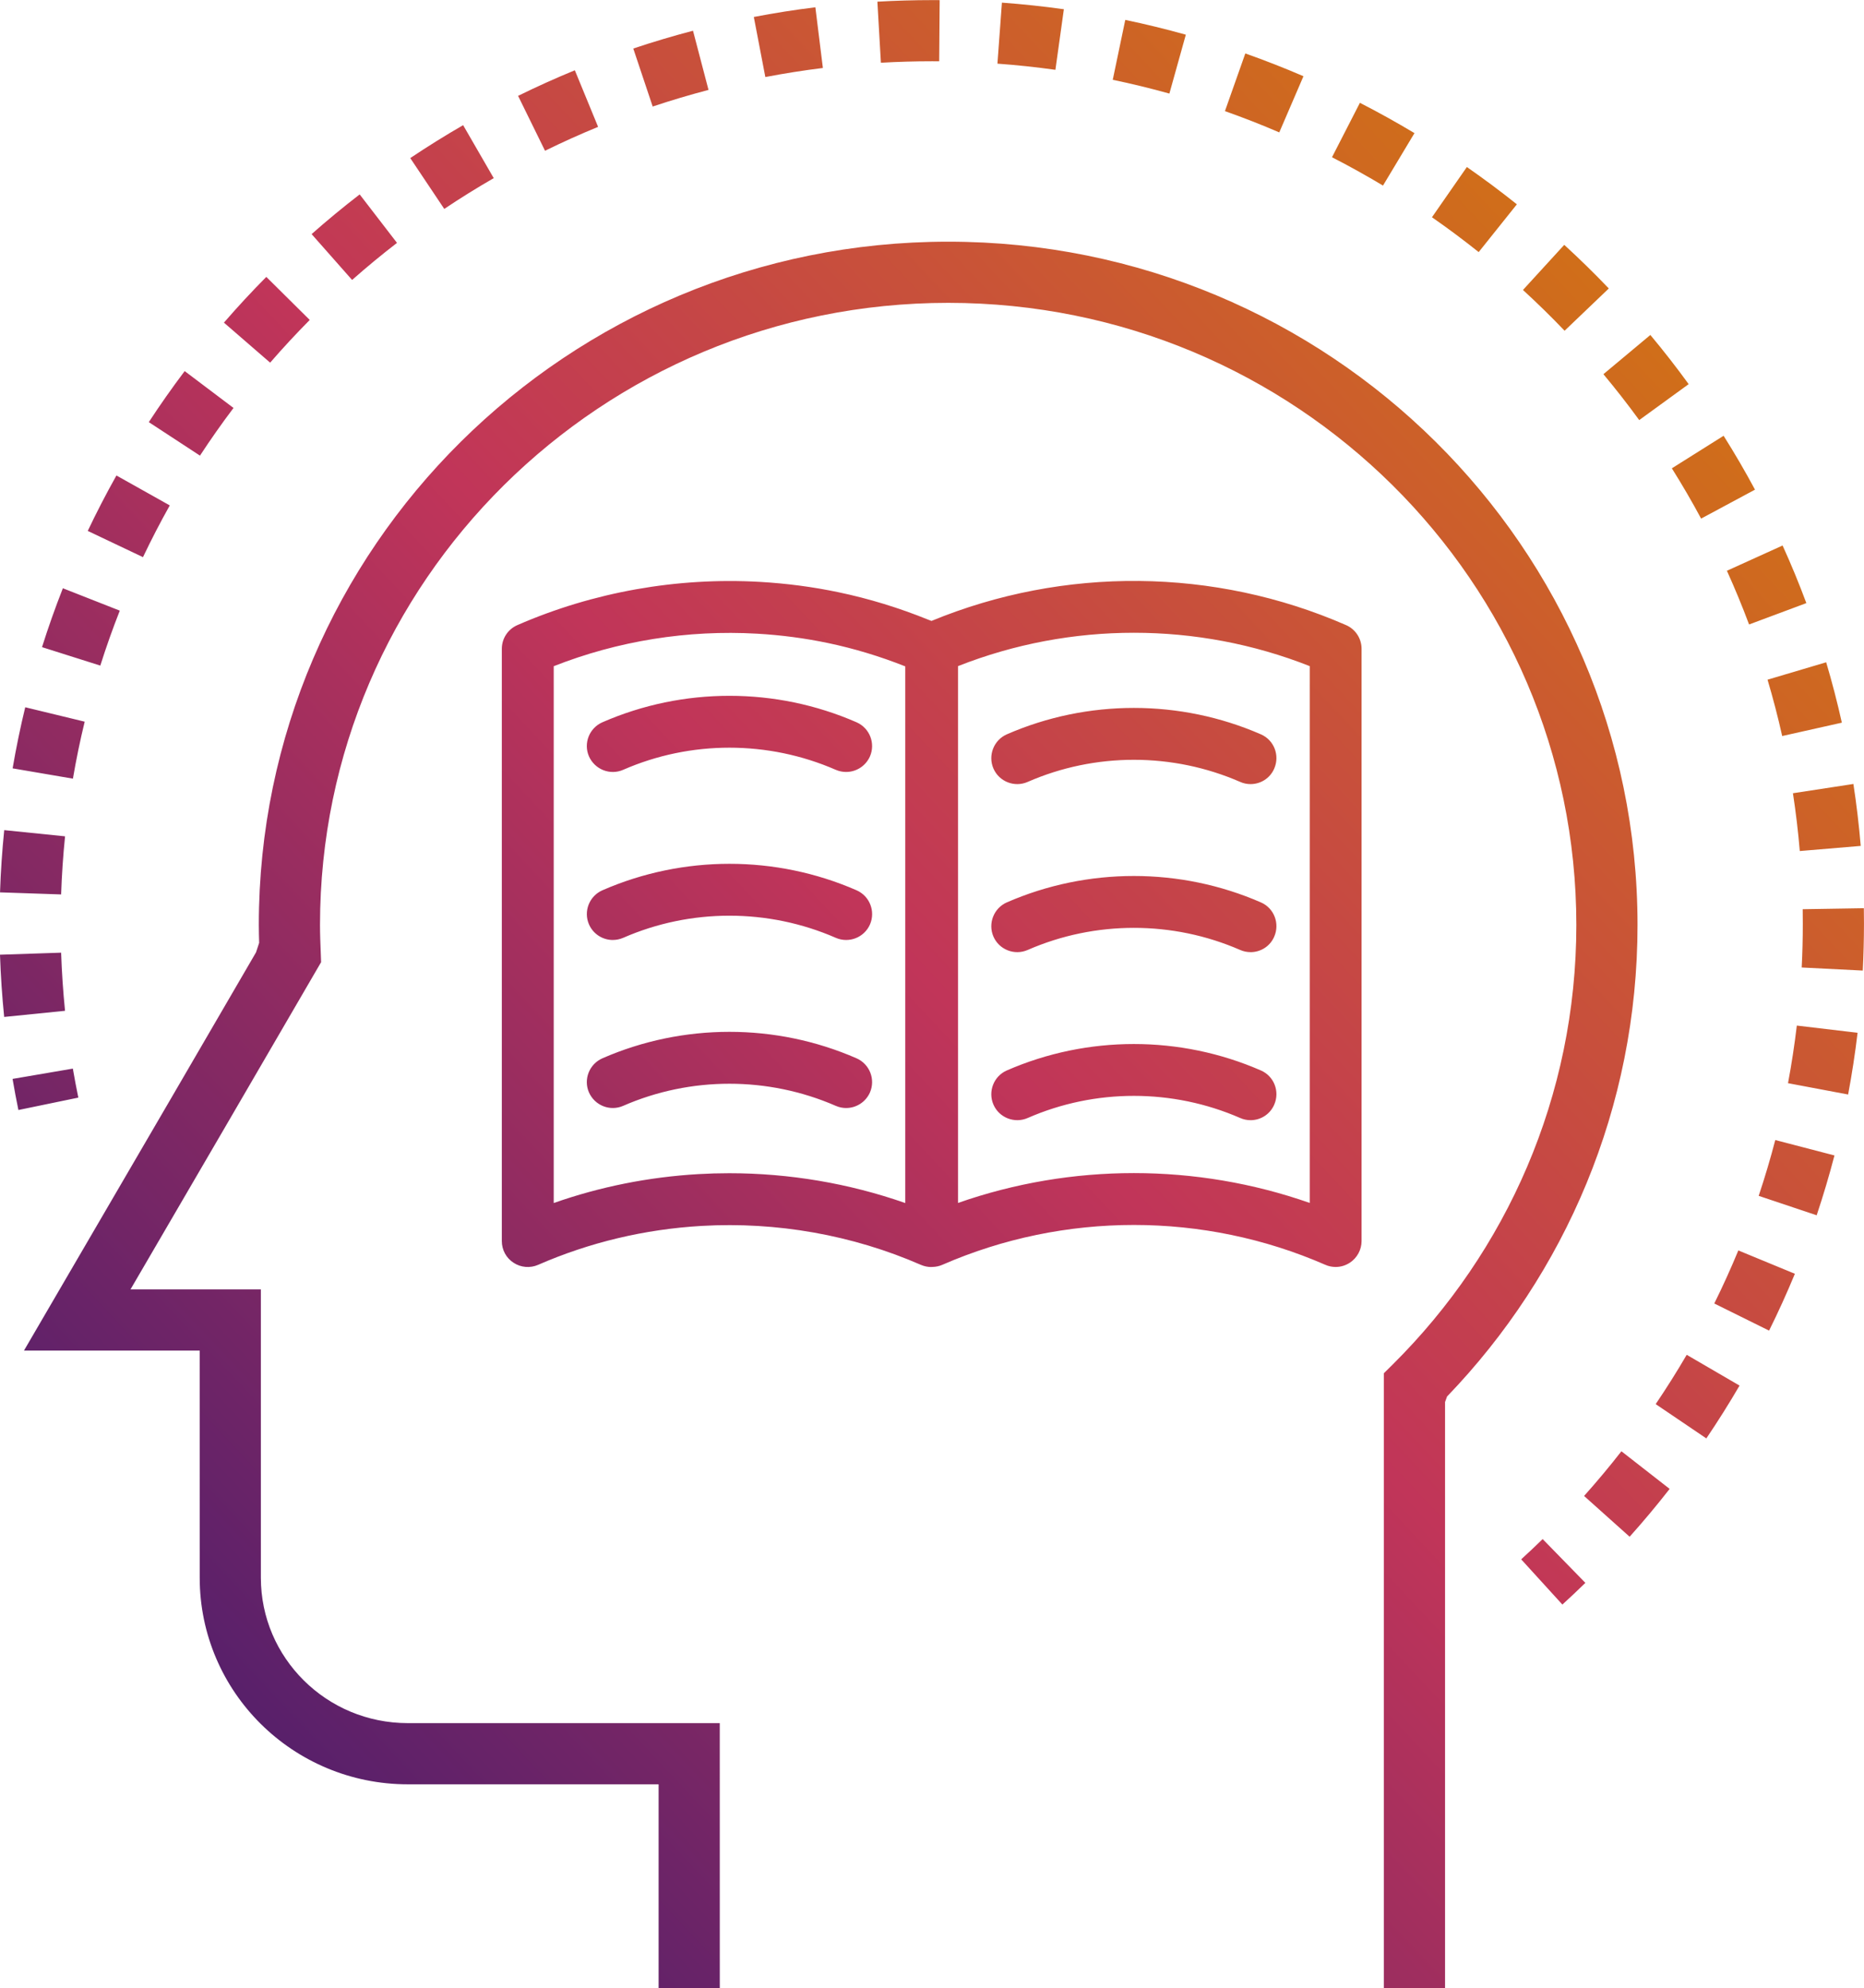 <?xml version="1.0" encoding="UTF-8"?>
<!DOCTYPE svg PUBLIC "-//W3C//DTD SVG 1.1//EN" "http://www.w3.org/Graphics/SVG/1.1/DTD/svg11.dtd">
<!-- Creator: CorelDRAW 2019 (64 Bit) -->
<svg xmlns="http://www.w3.org/2000/svg" xml:space="preserve" width="14.252mm" height="15.199mm" version="1.1" style="shape-rendering:geometricPrecision; text-rendering:geometricPrecision; image-rendering:optimizeQuality; fill-rule:evenodd; clip-rule:evenodd"
viewBox="0 0 749.21 798.97"
 xmlns:xlink="http://www.w3.org/1999/xlink">
 <defs>
  <style type="text/css">
   <![CDATA[
    .fil0 {fill:url(#id0)}
   ]]>
  </style>
  <linearGradient id="id0" gradientUnits="userSpaceOnUse" x1="-24.05" y1="773.32" x2="773.27" y2="25.65">
   <stop offset="0" style="stop-opacity:1; stop-color:#311871"/>
   <stop offset="0.502" style="stop-opacity:1; stop-color:#C13559"/>
   <stop offset="1" style="stop-opacity:1; stop-color:#D68500"/>
  </linearGradient>
 </defs>
 <g id="Camada_x0020_1">
  <path class="fil0" d="M455.74 471.44c23.91,0 47.89,4 70.69,12l0 -215.74c-45.25,-17.88 -96.06,-17.88 -141.37,0l0 215.74c22.86,-8.01 46.77,-12 70.68,-12zm125.09 91.98l0.8 -2.2c47.42,-49.25 76.56,-116.05 76.55,-189.49 0.01,-75.82 -31.06,-144.57 -81.17,-194.22 -50.11,-49.67 -119.43,-80.4 -195.88,-80.39 -76.45,-0.01 -145.77,30.73 -195.89,80.39 -50.13,49.65 -81.22,118.4 -81.21,194.22 0.01,2.47 0.06,4.86 0.13,7.19l-1.26 3.82 -33.84 58.14 -59.42 101.89 70.62 0 0.01 91.27c-0.01,22.93 9.4,43.78 24.53,58.76 15.11,15 36.09,24.29 59.14,24.29l100.78 0 0 81.88 24.59 0 -0.01 -106.47 -125.36 0c-16.41,-0.01 -31.12,-6.55 -41.83,-17.16 -10.7,-10.63 -17.25,-25.14 -17.26,-41.3l0 -115.85 -52.4 0 37.86 -64.93 38.75 -66.58 -0.13 -3.57c-0.16,-3.97 -0.31,-7.72 -0.31,-11.38 0.02,-69.04 28.22,-131.46 73.92,-176.75 45.72,-45.28 108.79,-73.27 178.59,-73.28 69.8,0.01 132.85,28 178.56,73.28 45.7,45.3 73.89,107.71 73.9,176.75 -0.01,68.94 -28.12,131.26 -73.72,176.55l-3.64 3.6 0 247.09 24.6 0 -0.01 0 0 -235.55zm39.22 55.11c-2.82,2.75 -5.7,5.47 -8.63,8.14l16.56 18.18c3.12,-2.85 6.2,-5.76 9.24,-8.72l-17.17 -17.6 -0.01 0zm-593.91 -212.31c-0.78,-7.71 -1.3,-15.51 -1.57,-23.36l-24.57 0.82c0.28,8.41 0.85,16.75 1.68,25.01l24.46 -2.47 -0.01 0zm-1.57 -46.77c0.27,-7.86 0.79,-15.64 1.58,-23.35l-24.45 -2.49c-0.84,8.26 -1.41,16.6 -1.69,25.01l24.56 0.83 0.01 0zm4.74 -46.53c1.32,-7.73 2.89,-15.37 4.73,-22.9l-23.9 -5.79c-1.96,8.08 -3.65,16.27 -5.07,24.55l24.24 4.14zm11.01 -45.44c2.36,-7.47 4.97,-14.83 7.83,-22.08l-22.88 -9c-3.05,7.77 -5.86,15.66 -8.38,23.67l23.45 7.42 -0.01 0zm17.15 -43.57c3.36,-7.06 6.95,-14 10.77,-20.8l-21.44 -12.03c-4.09,7.28 -7.93,14.71 -11.53,22.28l22.22 10.55 -0.01 0zm22.91 -40.81c4.28,-6.54 8.77,-12.93 13.48,-19.16l-19.63 -14.81c-5.03,6.67 -9.84,13.5 -14.42,20.51l20.57 13.46zm28.2 -37.36c5.11,-5.9 10.42,-11.62 15.92,-17.17l-17.46 -17.3c-5.88,5.93 -11.56,12.06 -17.03,18.38l18.58 16.09zm32.94 -33.24c5.85,-5.16 11.86,-10.13 18.05,-14.9l-15 -19.48c-6.62,5.1 -13.07,10.42 -19.32,15.95l16.27 18.42zm37.06 -28.56c6.47,-4.33 13.1,-8.46 19.87,-12.36l-12.3 -21.29c-7.24,4.18 -14.32,8.59 -21.25,13.23l13.67 20.43 0.01 0zm40.5 -23.37c6.98,-3.43 14.09,-6.63 21.32,-9.6l-9.35 -22.74c-7.74,3.18 -15.34,6.61 -22.81,10.28l10.83 22.07 0.01 0zm43.26 -17.77c7.38,-2.47 14.86,-4.69 22.44,-6.68l-6.23 -23.78c-8.11,2.12 -16.12,4.51 -24.01,7.15l7.8 23.31 -0.01 0zm45.28 -11.85c7.62,-1.46 15.34,-2.68 23.13,-3.64l-3.02 -24.4c-8.33,1.03 -16.59,2.33 -24.74,3.9l4.63 24.14 0.01 0zm46.45 -5.75c6.83,-0.39 13.71,-0.59 20.64,-0.59 0.93,0 1.86,0.01 2.79,0.02l0.19 -24.59c-0.99,-0.01 -1.99,-0.01 -2.98,-0.01 -7.4,0 -14.76,0.22 -22.05,0.63l1.41 24.54 -0.01 0zm46.85 0.37c7.83,0.57 15.6,1.4 23.29,2.48l3.4 -24.35c-8.22,-1.15 -16.52,-2.03 -24.9,-2.65l-1.8 24.52 0.01 0zm46.35 6.49c7.69,1.6 15.27,3.45 22.75,5.54l6.61 -23.67c-8.01,-2.24 -16.12,-4.23 -24.34,-5.94l-5.03 24.07zm45.08 12.59c7.4,2.61 14.68,5.46 21.84,8.55l9.72 -22.58c-7.66,-3.3 -15.45,-6.36 -23.37,-9.15l-8.19 23.18 0 -0.01zm43.04 18.54c6.97,3.57 13.8,7.37 20.49,11.38l12.65 -21.08c-7.15,-4.29 -14.47,-8.36 -21.93,-12.18l-11.22 21.87 0 0.01zm40.17 24.11c6.42,4.46 12.68,9.14 18.78,14l15.35 -19.2c-6.52,-5.21 -13.23,-10.21 -20.1,-14.99l-14.03 20.19zm36.58 29.23c5.76,5.27 11.34,10.74 16.73,16.38l17.77 -16.99c-5.77,-6.03 -11.74,-11.88 -17.91,-17.53l-16.6 18.14 0.01 0zm32.33 33.84c5,5.99 9.8,12.14 14.39,18.45l19.88 -14.45c-4.91,-6.76 -10.05,-13.36 -15.4,-19.76l-18.87 15.76zm27.51 37.83c4.14,6.6 8.07,13.33 11.76,20.21l21.66 -11.64c-3.96,-7.37 -8.17,-14.59 -12.62,-21.65l-20.8 13.08 -0.01 0zm22.13 41.17c3.2,7.08 6.18,14.28 8.91,21.59l23.02 -8.59c-2.92,-7.84 -6.1,-15.57 -9.55,-23.15l-22.38 10.15 -0.01 0zm16.33 43.78c2.21,7.44 4.18,14.99 5.89,22.64l23.98 -5.37c-1.83,-8.19 -3.93,-16.29 -6.3,-24.27l-23.58 7 0.01 0.01zm10.21 45.63c1.17,7.66 2.1,15.41 2.75,23.23l24.5 -2.06c-0.71,-8.37 -1.69,-16.67 -2.95,-24.89l-24.3 3.72 -0.01 0zm3.92 46.61c0.04,1.93 0.04,3.87 0.04,5.81 0,5.91 -0.14,11.78 -0.44,17.61l24.55 1.24c0.32,-6.25 0.47,-12.53 0.48,-18.85 -0.01,-2.08 -0.01,-4.15 -0.05,-6.21l-24.59 0.4zm-2.36 46.77c-0.93,7.8 -2.11,15.52 -3.54,23.15l24.16 4.55c1.53,-8.18 2.81,-16.45 3.8,-24.81l-24.42 -2.89zm-8.66 45.99c-1.98,7.59 -4.2,15.07 -6.67,22.44l23.31 7.81c2.64,-7.91 5.03,-15.93 7.15,-24.05l-23.79 -6.19 0 -0.01zm-14.85 44.38c-2.99,7.23 -6.21,14.34 -9.67,21.32l22.03 10.9c3.71,-7.47 7.16,-15.09 10.37,-22.84l-22.72 -9.38zm-20.75 41.94c-3.94,6.75 -8.1,13.36 -12.47,19.82l20.36 13.78c4.68,-6.92 9.13,-14 13.35,-21.23l-21.24 -12.37 0.01 0zm-26.24 38.76c-4.8,6.16 -9.81,12.15 -15.01,17.97l18.31 16.39c5.57,-6.22 10.94,-12.64 16.08,-19.23l-19.38 -15.12zm-620.23 -142.13c-0.8,-3.86 -1.52,-7.74 -2.2,-11.65l-24.23 4.14c0.71,4.18 1.49,8.35 2.35,12.5l24.08 -4.98 -0.01 0zm261.62 30.39c24.12,0 48.17,4.07 70.76,11.99l0 -215.68c-10.15,-4.03 -20.57,-7.18 -31,-9.37 -9.31,-1.95 -18.9,-3.22 -28.57,-3.77 -27.87,-1.61 -55.95,2.91 -81.73,13.07l0 215.74c18.62,-6.55 38.15,-10.45 58.17,-11.62 4.17,-0.24 8.27,-0.36 12.37,-0.36zm81.18 37.7c-1.39,0 -2.78,-0.29 -4.17,-0.88 -27.45,-11.99 -57.9,-17.39 -88.13,-15.64 -22.87,1.34 -44.97,6.6 -65.68,15.64 -3.2,1.4 -6.95,1.1 -9.87,-0.83 -2.99,-1.92 -4.73,-5.2 -4.73,-8.72l0 -237.99c0,-4.15 2.43,-7.9 6.26,-9.56 30.44,-13.28 64.15,-19.28 97.51,-17.37 10.7,0.62 21.34,2.01 31.62,4.18 12.16,2.54 24.25,6.25 36,11.01l1.31 0.5c53.27,-21.96 113.71,-21.42 166.61,1.67 3.82,1.66 6.26,5.41 6.26,9.56l0 237.99c0,3.52 -1.81,6.8 -4.73,8.72 -1.74,1.12 -3.68,1.7 -5.7,1.7 -1.39,0 -2.85,-0.29 -4.17,-0.88 -48.86,-21.34 -104.95,-21.34 -153.88,0 -1.3,0.57 -2.67,0.85 -4.05,0.87l-0.01 0.01 -0.08 0 -0.08 0 -0.02 0 -0.28 0.01zm-34.2 -63.9c-1.39,0 -2.78,-0.28 -4.17,-0.88 -27.18,-11.84 -58.31,-11.84 -85.42,0 -5.28,2.31 -11.4,-0.1 -13.76,-5.38 -2.3,-5.27 0.14,-11.42 5.42,-13.73 32.46,-14.17 69.64,-14.17 102.1,0 5.28,2.3 7.71,8.45 5.42,13.73 -1.74,3.92 -5.56,6.26 -9.59,6.26zm-93.75 -67.53c-4.04,0 -7.86,-2.33 -9.59,-6.26 -2.3,-5.28 0.14,-11.43 5.42,-13.73 32.46,-14.17 69.64,-14.17 102.1,0 5.28,2.3 7.71,8.44 5.42,13.73 -2.3,5.28 -8.48,7.69 -13.76,5.38 -27.18,-11.85 -58.31,-11.85 -85.42,0 -1.39,0.59 -2.78,0.87 -4.17,0.87zm93.75 -67.53c-1.39,0 -2.78,-0.28 -4.17,-0.87 -27.18,-11.85 -58.31,-11.85 -85.42,0 -5.28,2.31 -11.4,-0.11 -13.76,-5.39 -2.3,-5.28 0.14,-11.42 5.42,-13.72 32.46,-14.17 69.64,-14.17 102.1,0 5.28,2.3 7.71,8.44 5.42,13.72 -1.74,3.92 -5.56,6.26 -9.59,6.26zm162.57 139.95c-1.39,0 -2.85,-0.29 -4.17,-0.88 -27.17,-11.86 -58.31,-11.86 -85.42,0 -5.28,2.31 -11.47,-0.11 -13.76,-5.39 -2.29,-5.27 0.14,-11.42 5.35,-13.71 32.46,-14.17 69.71,-14.18 102.17,0 5.28,2.3 7.64,8.44 5.35,13.71 -1.67,3.92 -5.49,6.27 -9.52,6.27zm0 -67.54c-1.39,0 -2.85,-0.28 -4.17,-0.87 -27.17,-11.85 -58.31,-11.85 -85.42,0 -5.28,2.31 -11.47,-0.11 -13.76,-5.38 -2.29,-5.27 0.14,-11.42 5.35,-13.73 32.46,-14.16 69.71,-14.17 102.17,0 5.28,2.3 7.64,8.45 5.35,13.73 -1.67,3.92 -5.49,6.26 -9.52,6.26zm0 -67.53c-1.39,0 -2.85,-0.28 -4.17,-0.88 -27.17,-11.85 -58.31,-11.85 -85.42,0 -5.28,2.32 -11.47,-0.1 -13.76,-5.38 -2.29,-5.28 0.14,-11.42 5.35,-13.73 32.46,-14.17 69.71,-14.17 102.17,0 5.28,2.3 7.64,8.45 5.35,13.73 -1.67,3.92 -5.49,6.26 -9.52,6.26z"/>
 </g>
</svg>
